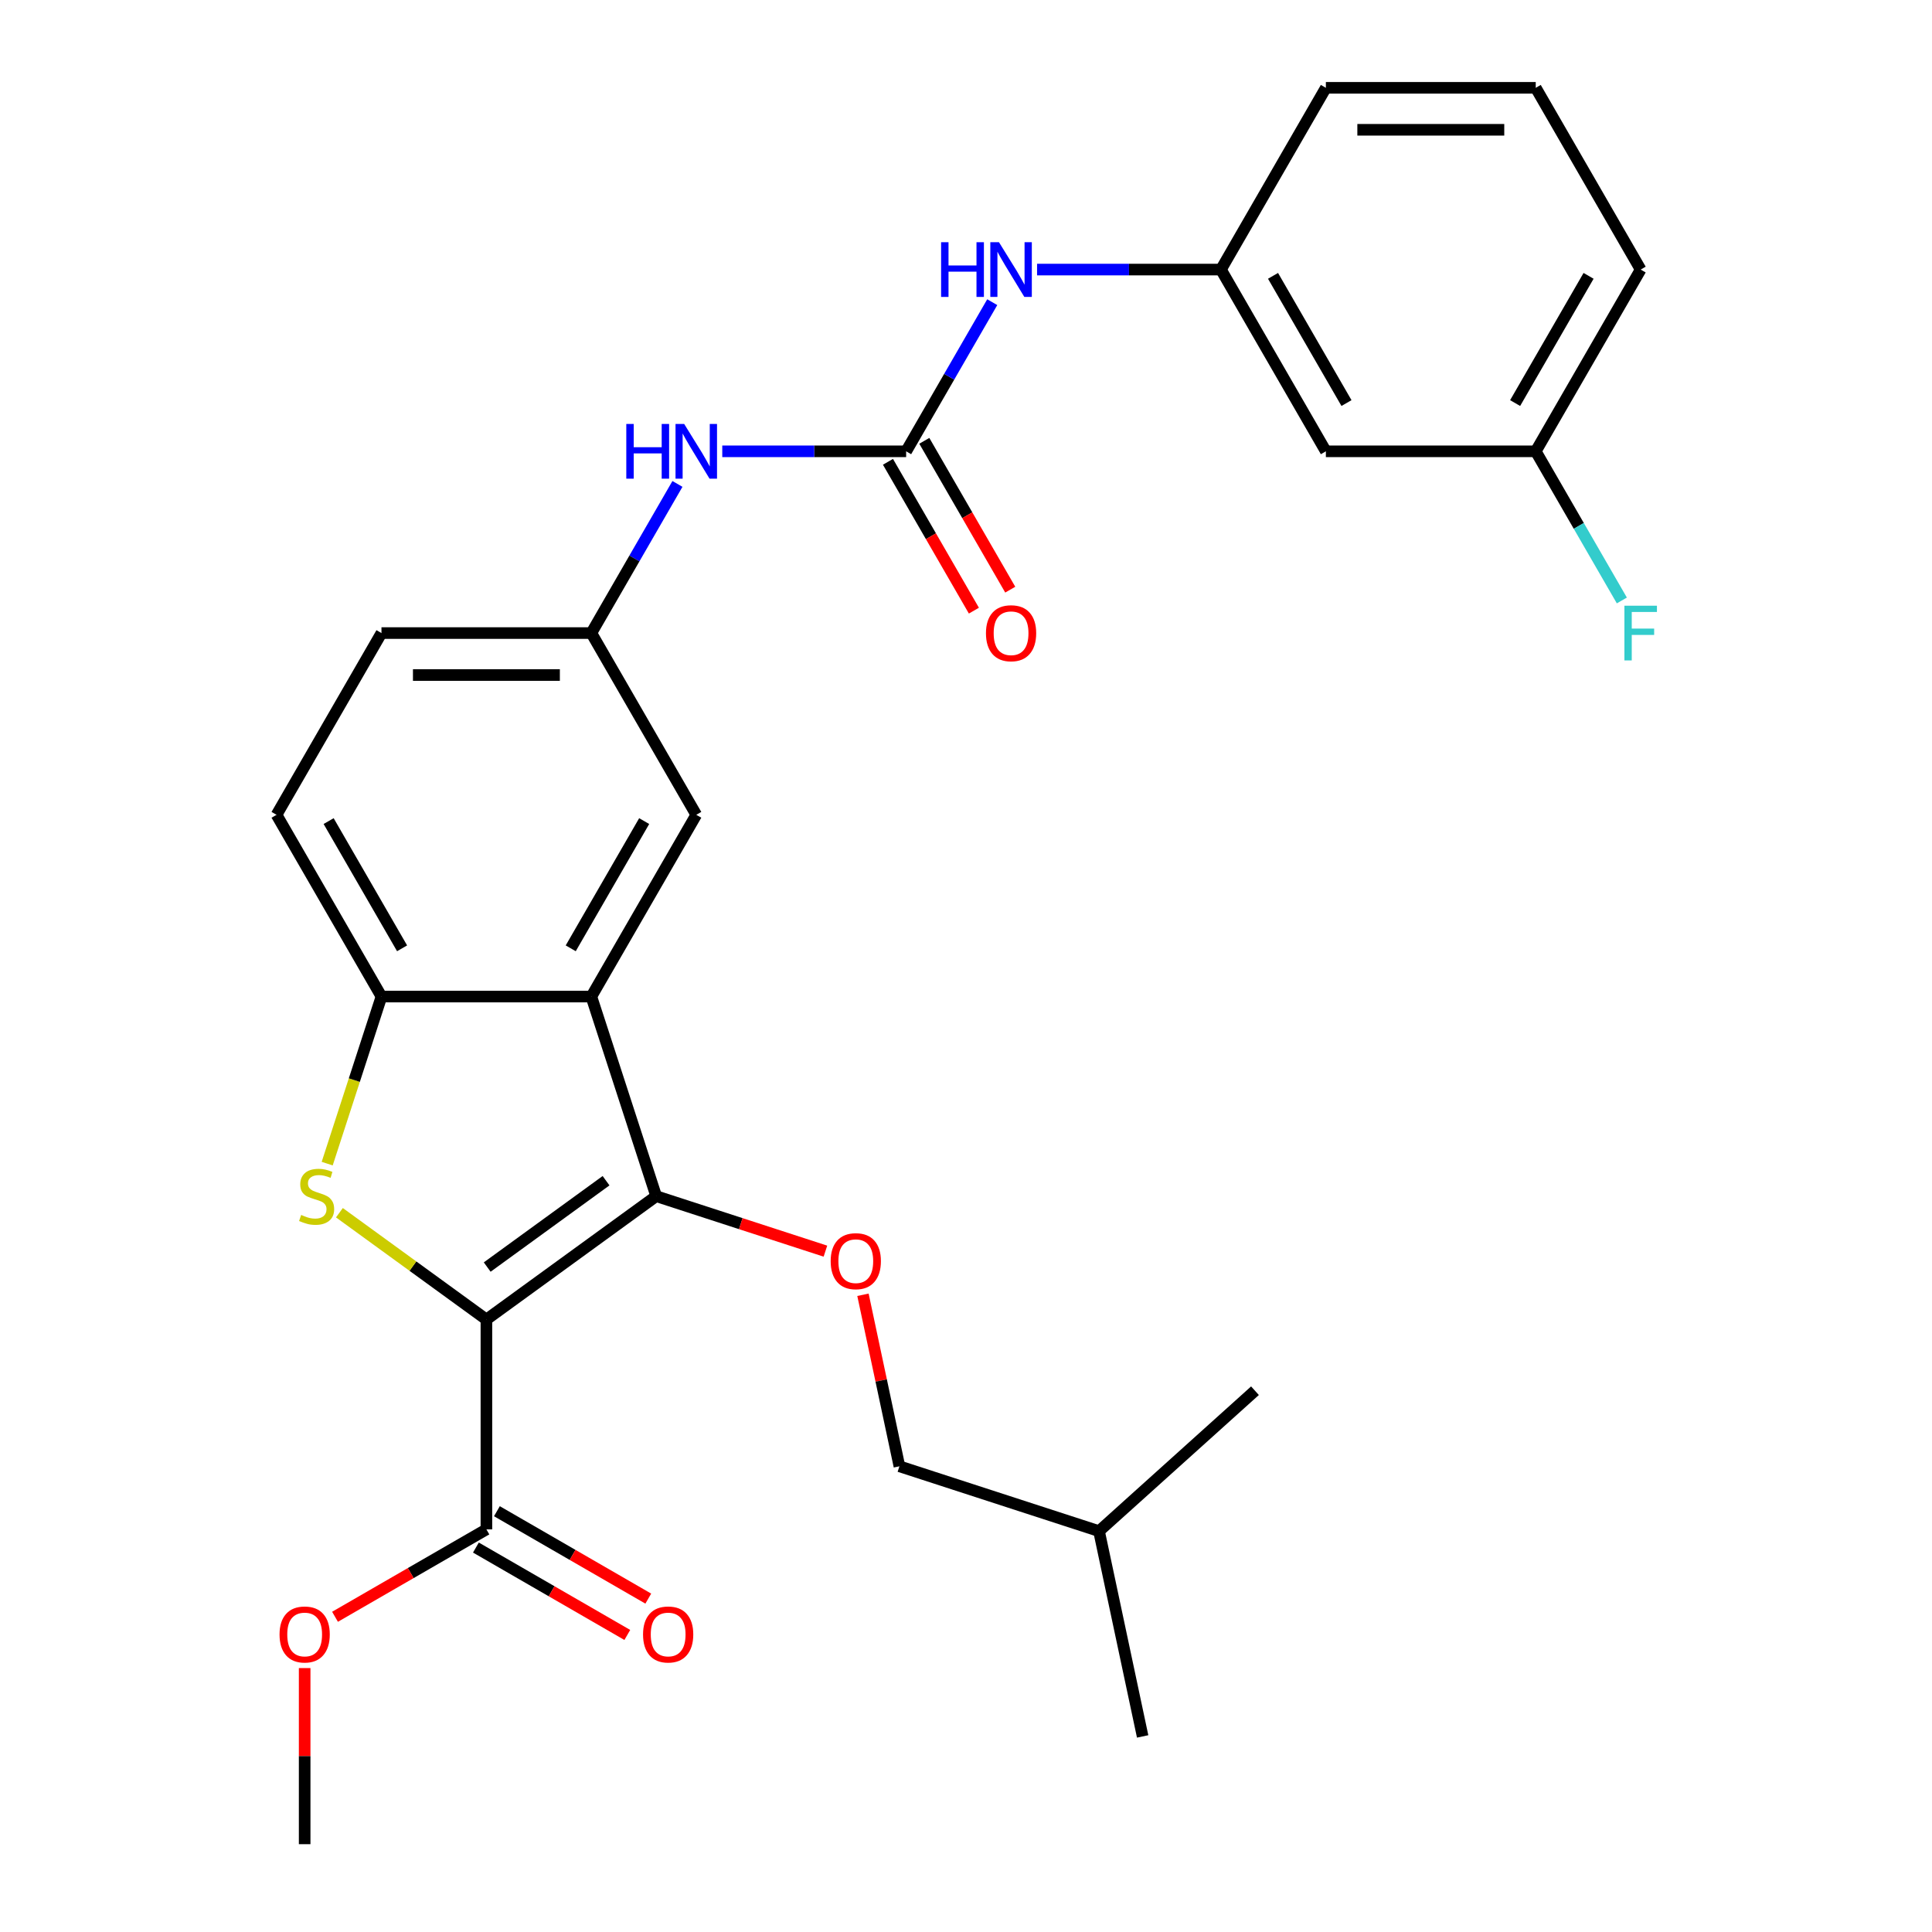 <?xml version='1.0' encoding='iso-8859-1'?>
<svg version='1.1' baseProfile='full'
              xmlns='http://www.w3.org/2000/svg'
                      xmlns:rdkit='http://www.rdkit.org/xml'
                      xmlns:xlink='http://www.w3.org/1999/xlink'
                  xml:space='preserve'
width='1000px' height='1000px' viewBox='0 0 1000 1000'>
<!-- END OF HEADER -->
<rect style='opacity:1.0;fill:#FFFFFF;stroke:none' width='1000' height='1000' x='0' y='0'> </rect>
<path class='bond-0' d='M 251.763,682.979 L 339.644,619.13' style='fill:none;fill-rule:evenodd;stroke:#000000;stroke-width:6px;stroke-linecap:butt;stroke-linejoin:miter;stroke-opacity:1' />
<path class='bond-0' d='M 252.176,655.826 L 313.692,611.132' style='fill:none;fill-rule:evenodd;stroke:#000000;stroke-width:6px;stroke-linecap:butt;stroke-linejoin:miter;stroke-opacity:1' />
<path class='bond-1' d='M 251.763,682.979 L 213.721,655.34' style='fill:none;fill-rule:evenodd;stroke:#000000;stroke-width:6px;stroke-linecap:butt;stroke-linejoin:miter;stroke-opacity:1' />
<path class='bond-1' d='M 213.721,655.34 L 175.678,627.701' style='fill:none;fill-rule:evenodd;stroke:#CCCC00;stroke-width:6px;stroke-linecap:butt;stroke-linejoin:miter;stroke-opacity:1' />
<path class='bond-5' d='M 251.763,682.979 L 251.763,791.606' style='fill:none;fill-rule:evenodd;stroke:#000000;stroke-width:6px;stroke-linecap:butt;stroke-linejoin:miter;stroke-opacity:1' />
<path class='bond-2' d='M 339.644,619.13 L 306.077,515.821' style='fill:none;fill-rule:evenodd;stroke:#000000;stroke-width:6px;stroke-linecap:butt;stroke-linejoin:miter;stroke-opacity:1' />
<path class='bond-6' d='M 339.644,619.13 L 383.441,633.361' style='fill:none;fill-rule:evenodd;stroke:#000000;stroke-width:6px;stroke-linecap:butt;stroke-linejoin:miter;stroke-opacity:1' />
<path class='bond-6' d='M 383.441,633.361 L 427.238,647.592' style='fill:none;fill-rule:evenodd;stroke:#FF0000;stroke-width:6px;stroke-linecap:butt;stroke-linejoin:miter;stroke-opacity:1' />
<path class='bond-3' d='M 169.353,602.295 L 183.402,559.058' style='fill:none;fill-rule:evenodd;stroke:#CCCC00;stroke-width:6px;stroke-linecap:butt;stroke-linejoin:miter;stroke-opacity:1' />
<path class='bond-3' d='M 183.402,559.058 L 197.45,515.821' style='fill:none;fill-rule:evenodd;stroke:#000000;stroke-width:6px;stroke-linecap:butt;stroke-linejoin:miter;stroke-opacity:1' />
<path class='bond-9' d='M 306.077,515.821 L 360.39,421.747' style='fill:none;fill-rule:evenodd;stroke:#000000;stroke-width:6px;stroke-linecap:butt;stroke-linejoin:miter;stroke-opacity:1' />
<path class='bond-9' d='M 295.409,490.847 L 333.428,424.996' style='fill:none;fill-rule:evenodd;stroke:#000000;stroke-width:6px;stroke-linecap:butt;stroke-linejoin:miter;stroke-opacity:1' />
<path class='bond-28' d='M 306.077,515.821 L 197.45,515.821' style='fill:none;fill-rule:evenodd;stroke:#000000;stroke-width:6px;stroke-linecap:butt;stroke-linejoin:miter;stroke-opacity:1' />
<path class='bond-14' d='M 197.45,515.821 L 143.137,421.747' style='fill:none;fill-rule:evenodd;stroke:#000000;stroke-width:6px;stroke-linecap:butt;stroke-linejoin:miter;stroke-opacity:1' />
<path class='bond-14' d='M 208.118,490.847 L 170.099,424.996' style='fill:none;fill-rule:evenodd;stroke:#000000;stroke-width:6px;stroke-linecap:butt;stroke-linejoin:miter;stroke-opacity:1' />
<path class='bond-4' d='M 469.016,233.601 L 421.431,233.601' style='fill:none;fill-rule:evenodd;stroke:#000000;stroke-width:6px;stroke-linecap:butt;stroke-linejoin:miter;stroke-opacity:1' />
<path class='bond-4' d='M 421.431,233.601 L 373.845,233.601' style='fill:none;fill-rule:evenodd;stroke:#0000FF;stroke-width:6px;stroke-linecap:butt;stroke-linejoin:miter;stroke-opacity:1' />
<path class='bond-8' d='M 469.016,233.601 L 491.301,195.002' style='fill:none;fill-rule:evenodd;stroke:#000000;stroke-width:6px;stroke-linecap:butt;stroke-linejoin:miter;stroke-opacity:1' />
<path class='bond-8' d='M 491.301,195.002 L 513.586,156.403' style='fill:none;fill-rule:evenodd;stroke:#0000FF;stroke-width:6px;stroke-linecap:butt;stroke-linejoin:miter;stroke-opacity:1' />
<path class='bond-11' d='M 459.609,239.032 L 481.848,277.551' style='fill:none;fill-rule:evenodd;stroke:#000000;stroke-width:6px;stroke-linecap:butt;stroke-linejoin:miter;stroke-opacity:1' />
<path class='bond-11' d='M 481.848,277.551 L 504.086,316.07' style='fill:none;fill-rule:evenodd;stroke:#FF0000;stroke-width:6px;stroke-linecap:butt;stroke-linejoin:miter;stroke-opacity:1' />
<path class='bond-11' d='M 478.423,228.17 L 500.662,266.688' style='fill:none;fill-rule:evenodd;stroke:#000000;stroke-width:6px;stroke-linecap:butt;stroke-linejoin:miter;stroke-opacity:1' />
<path class='bond-11' d='M 500.662,266.688 L 522.901,305.207' style='fill:none;fill-rule:evenodd;stroke:#FF0000;stroke-width:6px;stroke-linecap:butt;stroke-linejoin:miter;stroke-opacity:1' />
<path class='bond-13' d='M 246.332,801.013 L 285.511,823.633' style='fill:none;fill-rule:evenodd;stroke:#000000;stroke-width:6px;stroke-linecap:butt;stroke-linejoin:miter;stroke-opacity:1' />
<path class='bond-13' d='M 285.511,823.633 L 324.69,846.253' style='fill:none;fill-rule:evenodd;stroke:#FF0000;stroke-width:6px;stroke-linecap:butt;stroke-linejoin:miter;stroke-opacity:1' />
<path class='bond-13' d='M 257.195,782.199 L 296.373,804.818' style='fill:none;fill-rule:evenodd;stroke:#000000;stroke-width:6px;stroke-linecap:butt;stroke-linejoin:miter;stroke-opacity:1' />
<path class='bond-13' d='M 296.373,804.818 L 335.552,827.438' style='fill:none;fill-rule:evenodd;stroke:#FF0000;stroke-width:6px;stroke-linecap:butt;stroke-linejoin:miter;stroke-opacity:1' />
<path class='bond-18' d='M 251.763,791.606 L 212.585,814.226' style='fill:none;fill-rule:evenodd;stroke:#000000;stroke-width:6px;stroke-linecap:butt;stroke-linejoin:miter;stroke-opacity:1' />
<path class='bond-18' d='M 212.585,814.226 L 173.406,836.846' style='fill:none;fill-rule:evenodd;stroke:#FF0000;stroke-width:6px;stroke-linecap:butt;stroke-linejoin:miter;stroke-opacity:1' />
<path class='bond-16' d='M 446.668,670.174 L 456.103,714.562' style='fill:none;fill-rule:evenodd;stroke:#FF0000;stroke-width:6px;stroke-linecap:butt;stroke-linejoin:miter;stroke-opacity:1' />
<path class='bond-16' d='M 456.103,714.562 L 465.538,758.951' style='fill:none;fill-rule:evenodd;stroke:#000000;stroke-width:6px;stroke-linecap:butt;stroke-linejoin:miter;stroke-opacity:1' />
<path class='bond-7' d='M 350.647,250.477 L 328.362,289.075' style='fill:none;fill-rule:evenodd;stroke:#0000FF;stroke-width:6px;stroke-linecap:butt;stroke-linejoin:miter;stroke-opacity:1' />
<path class='bond-7' d='M 328.362,289.075 L 306.077,327.674' style='fill:none;fill-rule:evenodd;stroke:#000000;stroke-width:6px;stroke-linecap:butt;stroke-linejoin:miter;stroke-opacity:1' />
<path class='bond-12' d='M 536.785,139.528 L 584.37,139.528' style='fill:none;fill-rule:evenodd;stroke:#0000FF;stroke-width:6px;stroke-linecap:butt;stroke-linejoin:miter;stroke-opacity:1' />
<path class='bond-12' d='M 584.37,139.528 L 631.956,139.528' style='fill:none;fill-rule:evenodd;stroke:#000000;stroke-width:6px;stroke-linecap:butt;stroke-linejoin:miter;stroke-opacity:1' />
<path class='bond-10' d='M 360.39,421.747 L 306.077,327.674' style='fill:none;fill-rule:evenodd;stroke:#000000;stroke-width:6px;stroke-linecap:butt;stroke-linejoin:miter;stroke-opacity:1' />
<path class='bond-29' d='M 306.077,327.674 L 197.45,327.674' style='fill:none;fill-rule:evenodd;stroke:#000000;stroke-width:6px;stroke-linecap:butt;stroke-linejoin:miter;stroke-opacity:1' />
<path class='bond-29' d='M 289.783,349.399 L 213.744,349.399' style='fill:none;fill-rule:evenodd;stroke:#000000;stroke-width:6px;stroke-linecap:butt;stroke-linejoin:miter;stroke-opacity:1' />
<path class='bond-15' d='M 631.956,139.528 L 686.269,233.601' style='fill:none;fill-rule:evenodd;stroke:#000000;stroke-width:6px;stroke-linecap:butt;stroke-linejoin:miter;stroke-opacity:1' />
<path class='bond-15' d='M 658.917,142.776 L 696.937,208.627' style='fill:none;fill-rule:evenodd;stroke:#000000;stroke-width:6px;stroke-linecap:butt;stroke-linejoin:miter;stroke-opacity:1' />
<path class='bond-22' d='M 631.956,139.528 L 686.269,45.455' style='fill:none;fill-rule:evenodd;stroke:#000000;stroke-width:6px;stroke-linecap:butt;stroke-linejoin:miter;stroke-opacity:1' />
<path class='bond-19' d='M 143.137,421.747 L 197.45,327.674' style='fill:none;fill-rule:evenodd;stroke:#000000;stroke-width:6px;stroke-linecap:butt;stroke-linejoin:miter;stroke-opacity:1' />
<path class='bond-17' d='M 686.269,233.601 L 794.895,233.601' style='fill:none;fill-rule:evenodd;stroke:#000000;stroke-width:6px;stroke-linecap:butt;stroke-linejoin:miter;stroke-opacity:1' />
<path class='bond-23' d='M 465.538,758.951 L 568.848,792.518' style='fill:none;fill-rule:evenodd;stroke:#000000;stroke-width:6px;stroke-linecap:butt;stroke-linejoin:miter;stroke-opacity:1' />
<path class='bond-20' d='M 794.895,233.601 L 817.18,272.2' style='fill:none;fill-rule:evenodd;stroke:#000000;stroke-width:6px;stroke-linecap:butt;stroke-linejoin:miter;stroke-opacity:1' />
<path class='bond-20' d='M 817.18,272.2 L 839.465,310.799' style='fill:none;fill-rule:evenodd;stroke:#33CCCC;stroke-width:6px;stroke-linecap:butt;stroke-linejoin:miter;stroke-opacity:1' />
<path class='bond-30' d='M 794.895,233.601 L 849.209,139.528' style='fill:none;fill-rule:evenodd;stroke:#000000;stroke-width:6px;stroke-linecap:butt;stroke-linejoin:miter;stroke-opacity:1' />
<path class='bond-30' d='M 784.228,208.627 L 822.247,142.776' style='fill:none;fill-rule:evenodd;stroke:#000000;stroke-width:6px;stroke-linecap:butt;stroke-linejoin:miter;stroke-opacity:1' />
<path class='bond-25' d='M 157.69,863.395 L 157.69,908.97' style='fill:none;fill-rule:evenodd;stroke:#FF0000;stroke-width:6px;stroke-linecap:butt;stroke-linejoin:miter;stroke-opacity:1' />
<path class='bond-25' d='M 157.69,908.97 L 157.69,954.545' style='fill:none;fill-rule:evenodd;stroke:#000000;stroke-width:6px;stroke-linecap:butt;stroke-linejoin:miter;stroke-opacity:1' />
<path class='bond-21' d='M 794.895,45.455 L 686.269,45.455' style='fill:none;fill-rule:evenodd;stroke:#000000;stroke-width:6px;stroke-linecap:butt;stroke-linejoin:miter;stroke-opacity:1' />
<path class='bond-21' d='M 778.601,67.18 L 702.563,67.18' style='fill:none;fill-rule:evenodd;stroke:#000000;stroke-width:6px;stroke-linecap:butt;stroke-linejoin:miter;stroke-opacity:1' />
<path class='bond-24' d='M 794.895,45.455 L 849.209,139.528' style='fill:none;fill-rule:evenodd;stroke:#000000;stroke-width:6px;stroke-linecap:butt;stroke-linejoin:miter;stroke-opacity:1' />
<path class='bond-26' d='M 568.848,792.518 L 591.433,898.771' style='fill:none;fill-rule:evenodd;stroke:#000000;stroke-width:6px;stroke-linecap:butt;stroke-linejoin:miter;stroke-opacity:1' />
<path class='bond-27' d='M 568.848,792.518 L 649.573,719.833' style='fill:none;fill-rule:evenodd;stroke:#000000;stroke-width:6px;stroke-linecap:butt;stroke-linejoin:miter;stroke-opacity:1' />
<path  class='atom-2' d='M 155.883 628.85
Q 156.203 628.97, 157.523 629.53
Q 158.843 630.09, 160.283 630.45
Q 161.763 630.77, 163.203 630.77
Q 165.883 630.77, 167.443 629.49
Q 169.003 628.17, 169.003 625.89
Q 169.003 624.33, 168.203 623.37
Q 167.443 622.41, 166.243 621.89
Q 165.043 621.37, 163.043 620.77
Q 160.523 620.01, 159.003 619.29
Q 157.523 618.57, 156.443 617.05
Q 155.403 615.53, 155.403 612.97
Q 155.403 609.41, 157.803 607.21
Q 160.243 605.01, 165.043 605.01
Q 168.323 605.01, 172.043 606.57
L 171.123 609.65
Q 167.723 608.25, 165.163 608.25
Q 162.403 608.25, 160.883 609.41
Q 159.363 610.53, 159.403 612.49
Q 159.403 614.01, 160.163 614.93
Q 160.963 615.85, 162.083 616.37
Q 163.243 616.89, 165.163 617.49
Q 167.723 618.29, 169.243 619.09
Q 170.763 619.89, 171.843 621.53
Q 172.963 623.13, 172.963 625.89
Q 172.963 629.81, 170.323 631.93
Q 167.723 634.01, 163.363 634.01
Q 160.843 634.01, 158.923 633.45
Q 157.043 632.93, 154.803 632.01
L 155.883 628.85
' fill='#CCCC00'/>
<path  class='atom-7' d='M 429.954 652.778
Q 429.954 645.978, 433.314 642.178
Q 436.674 638.378, 442.954 638.378
Q 449.234 638.378, 452.594 642.178
Q 455.954 645.978, 455.954 652.778
Q 455.954 659.658, 452.554 663.578
Q 449.154 667.458, 442.954 667.458
Q 436.714 667.458, 433.314 663.578
Q 429.954 659.698, 429.954 652.778
M 442.954 664.258
Q 447.274 664.258, 449.594 661.378
Q 451.954 658.458, 451.954 652.778
Q 451.954 647.218, 449.594 644.418
Q 447.274 641.578, 442.954 641.578
Q 438.634 641.578, 436.274 644.378
Q 433.954 647.178, 433.954 652.778
Q 433.954 658.498, 436.274 661.378
Q 438.634 664.258, 442.954 664.258
' fill='#FF0000'/>
<path  class='atom-8' d='M 324.17 219.441
L 328.01 219.441
L 328.01 231.481
L 342.49 231.481
L 342.49 219.441
L 346.33 219.441
L 346.33 247.761
L 342.49 247.761
L 342.49 234.681
L 328.01 234.681
L 328.01 247.761
L 324.17 247.761
L 324.17 219.441
' fill='#0000FF'/>
<path  class='atom-8' d='M 354.13 219.441
L 363.41 234.441
Q 364.33 235.921, 365.81 238.601
Q 367.29 241.281, 367.37 241.441
L 367.37 219.441
L 371.13 219.441
L 371.13 247.761
L 367.25 247.761
L 357.29 231.361
Q 356.13 229.441, 354.89 227.241
Q 353.69 225.041, 353.33 224.361
L 353.33 247.761
L 349.65 247.761
L 349.65 219.441
L 354.13 219.441
' fill='#0000FF'/>
<path  class='atom-9' d='M 487.109 125.368
L 490.949 125.368
L 490.949 137.408
L 505.429 137.408
L 505.429 125.368
L 509.269 125.368
L 509.269 153.688
L 505.429 153.688
L 505.429 140.608
L 490.949 140.608
L 490.949 153.688
L 487.109 153.688
L 487.109 125.368
' fill='#0000FF'/>
<path  class='atom-9' d='M 517.069 125.368
L 526.349 140.368
Q 527.269 141.848, 528.749 144.528
Q 530.229 147.208, 530.309 147.368
L 530.309 125.368
L 534.069 125.368
L 534.069 153.688
L 530.189 153.688
L 520.229 137.288
Q 519.069 135.368, 517.829 133.168
Q 516.629 130.968, 516.269 130.288
L 516.269 153.688
L 512.589 153.688
L 512.589 125.368
L 517.069 125.368
' fill='#0000FF'/>
<path  class='atom-12' d='M 510.329 327.754
Q 510.329 320.954, 513.689 317.154
Q 517.049 313.354, 523.329 313.354
Q 529.609 313.354, 532.969 317.154
Q 536.329 320.954, 536.329 327.754
Q 536.329 334.634, 532.929 338.554
Q 529.529 342.434, 523.329 342.434
Q 517.089 342.434, 513.689 338.554
Q 510.329 334.674, 510.329 327.754
M 523.329 339.234
Q 527.649 339.234, 529.969 336.354
Q 532.329 333.434, 532.329 327.754
Q 532.329 322.194, 529.969 319.394
Q 527.649 316.554, 523.329 316.554
Q 519.009 316.554, 516.649 319.354
Q 514.329 322.154, 514.329 327.754
Q 514.329 333.474, 516.649 336.354
Q 519.009 339.234, 523.329 339.234
' fill='#FF0000'/>
<path  class='atom-14' d='M 332.837 845.999
Q 332.837 839.199, 336.197 835.399
Q 339.557 831.599, 345.837 831.599
Q 352.117 831.599, 355.477 835.399
Q 358.837 839.199, 358.837 845.999
Q 358.837 852.879, 355.437 856.799
Q 352.037 860.679, 345.837 860.679
Q 339.597 860.679, 336.197 856.799
Q 332.837 852.919, 332.837 845.999
M 345.837 857.479
Q 350.157 857.479, 352.477 854.599
Q 354.837 851.679, 354.837 845.999
Q 354.837 840.439, 352.477 837.639
Q 350.157 834.799, 345.837 834.799
Q 341.517 834.799, 339.157 837.599
Q 336.837 840.399, 336.837 845.999
Q 336.837 851.719, 339.157 854.599
Q 341.517 857.479, 345.837 857.479
' fill='#FF0000'/>
<path  class='atom-19' d='M 144.69 845.999
Q 144.69 839.199, 148.05 835.399
Q 151.41 831.599, 157.69 831.599
Q 163.97 831.599, 167.33 835.399
Q 170.69 839.199, 170.69 845.999
Q 170.69 852.879, 167.29 856.799
Q 163.89 860.679, 157.69 860.679
Q 151.45 860.679, 148.05 856.799
Q 144.69 852.919, 144.69 845.999
M 157.69 857.479
Q 162.01 857.479, 164.33 854.599
Q 166.69 851.679, 166.69 845.999
Q 166.69 840.439, 164.33 837.639
Q 162.01 834.799, 157.69 834.799
Q 153.37 834.799, 151.01 837.599
Q 148.69 840.399, 148.69 845.999
Q 148.69 851.719, 151.01 854.599
Q 153.37 857.479, 157.69 857.479
' fill='#FF0000'/>
<path  class='atom-21' d='M 840.789 313.514
L 857.629 313.514
L 857.629 316.754
L 844.589 316.754
L 844.589 325.354
L 856.189 325.354
L 856.189 328.634
L 844.589 328.634
L 844.589 341.834
L 840.789 341.834
L 840.789 313.514
' fill='#33CCCC'/>
</svg>
